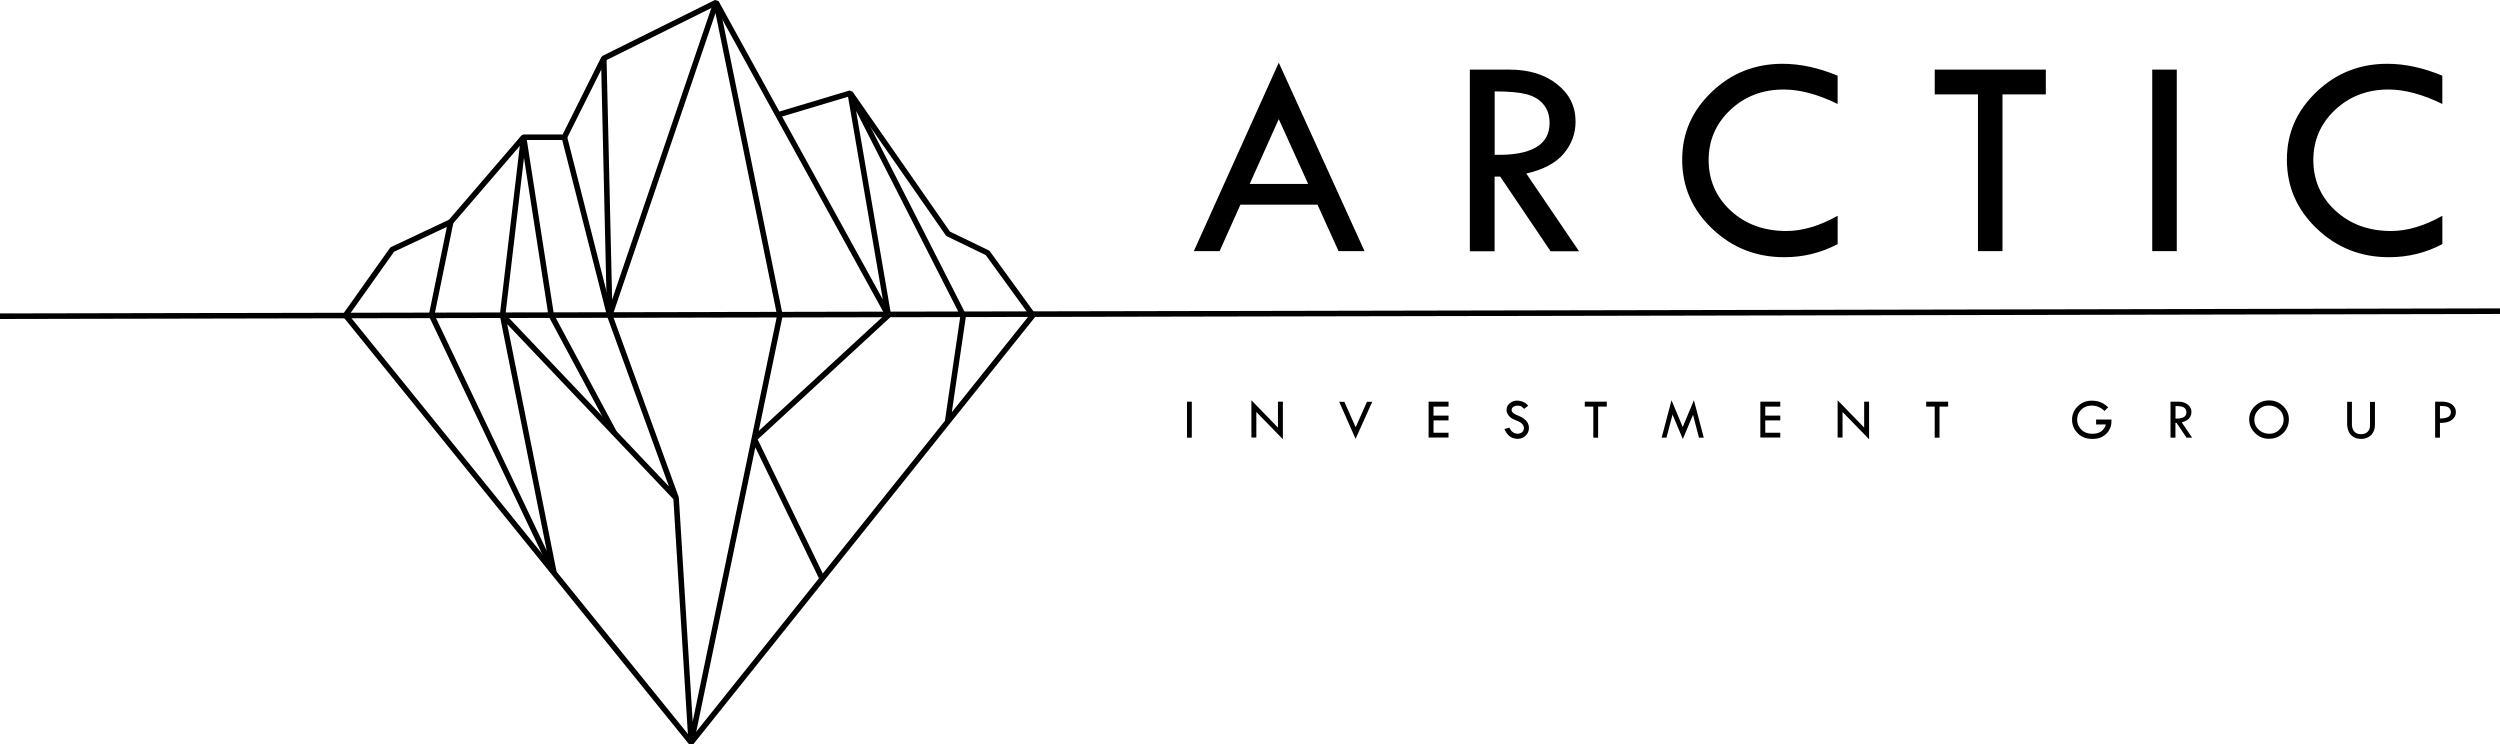 <svg xmlns="http://www.w3.org/2000/svg" id="Layer_2" viewBox="0 0 674.46 200.77"><defs><style>.cls-1,.cls-2{fill:none;stroke:#000;stroke-width:1.5px}.cls-1{stroke-miterlimit:10}.cls-2{stroke-linejoin:bevel}</style></defs><g id="Iceberg_Top"><path d="m93.22 85.06 12.59-17.73 15.78-7.44-5.15 25.17M209.88 30.99l19.5-5.85 26.41 37.94 10.64 5.14 12.23 16.84M162.89 15.74l1.6 69.32" class="cls-2"/><path d="m121.59 59.89 19.67-22.87h11l10.63-21.28L193.21.67l46.45 84.39-10.28-59.92 30.49 59.92" class="cls-2"/><path d="m135.59 85.06 5.67-48.04 7.45 48.04M210.41 85.06 193.21.67l-28.72 84.39-12.23-48.04" class="cls-2"/></g><g id="Iceberg_Lower"><path d="M278.66 85.06 186.47 200.3 93.22 85.06M259.87 85.06l-4.25 28.9M148.71 85.06l17.02 31.74" class="cls-2"/><path d="m116.44 85.06 32.98 69.32-13.83-69.32M135.59 85.06l46.81 49.29 4.07 65.95 23.94-115.24M164.49 85.06l17.91 49.29M239.66 85.06l-36.17 33.33 18.09 37.23" class="cls-2"/></g><g id="Arctic"><g><path d="m344.98 16.87 23.15 50.88h-7.01l-5.68-12.54h-20.79l-5.62 12.54h-6.95l22.93-50.88h-.03Zm0 15.29-7.83 17.46h15.77L345 32.16h-.03ZM396.56 18.78h10.61c5.29 0 9.58 1.3 12.9 3.93s4.99 5.98 4.99 10.09c0 3.29-1.09 6.16-3.23 8.7-2.15 2.51-5.5 4.29-10.06 5.32L426 67.79h-7.67l-13.6-20.15h-1.51v20.15h-6.68V18.78h.03Zm6.68 5.92v17.07c9.88.21 14.81-2.66 14.81-8.58 0-2.08-.57-3.78-1.72-5.11-1.15-1.33-2.69-2.21-4.62-2.69-1.93-.48-4.74-.73-8.46-.73v.03ZM495.76 20.47v7.58c-5.29-2.6-10.15-3.9-14.56-3.9-5.68 0-10.49 1.84-14.38 5.5-3.9 3.69-5.86 8.19-5.86 13.54s1.99 10 5.98 13.66 8.97 5.47 14.99 5.47c4.35 0 8.97-1.36 13.84-4.11v7.64c-4.44 2.36-9.25 3.54-14.41 3.54-7.58 0-14.08-2.57-19.46-7.71-5.38-5.14-8.07-11.33-8.07-18.58s2.66-13.2 7.95-18.28 11.66-7.61 19.13-7.61c4.8 0 9.76 1.09 14.9 3.23l-.03.03ZM521.99 18.78h29.94v6.68h-11.69v42.3h-6.62v-42.3h-11.66v-6.68h.03ZM580.64 18.78h6.62v48.98h-6.62V18.78ZM658.9 20.47v7.58c-5.29-2.6-10.15-3.9-14.56-3.9-5.68 0-10.49 1.84-14.38 5.5-3.9 3.69-5.86 8.19-5.86 13.54s1.99 10 5.98 13.66 8.97 5.47 14.99 5.47c4.35 0 8.97-1.36 13.84-4.11v7.64c-4.44 2.36-9.25 3.54-14.41 3.54-7.58 0-14.08-2.57-19.46-7.71-5.38-5.14-8.07-11.33-8.07-18.58s2.66-13.2 7.95-18.28c5.29-5.08 11.66-7.61 19.13-7.61 4.8 0 9.76 1.09 14.9 3.23l-.03.03Z"/></g></g><g id="Investment_Group"><path d="M320.23 108.37h1.3v9.7h-1.3v-9.7ZM337.61 107.98l7.16 7.37v-6.98h1.33v10.12l-7.16-7.34v6.89h-1.33v-10.06ZM361.3 108.4h1.39l3.05 6.86 3.05-6.86h1.42l-4.5 10-4.41-10ZM385.41 108.37h5.38v1.33h-4.05v2.42h4.05v1.3h-4.05v3.32h4.05v1.3h-5.38v-9.67ZM412.27 109.46l-1.09.85c-.27-.3-.54-.51-.76-.66-.24-.15-.57-.21-1-.21-.48 0-.85.12-1.15.33s-.45.48-.45.82c0 .3.12.54.39.79s.69.48 1.33.73c.63.27 1.12.51 1.45.76s.63.48.85.76c.21.27.39.57.48.88.12.3.15.63.15.97 0 .82-.3 1.48-.88 2.05-.57.57-1.3.85-2.12.85s-1.54-.21-2.15-.66c-.6-.45-1.09-1.12-1.42-1.99l1.33-.36c.48 1.09 1.21 1.63 2.21 1.63.48 0 .88-.15 1.21-.42.33-.3.48-.66.48-1.09 0-.27-.09-.51-.24-.79s-.36-.48-.63-.66c-.24-.18-.63-.36-1.18-.6s-.97-.42-1.24-.6c-.3-.18-.54-.39-.76-.66s-.36-.51-.48-.76c-.09-.24-.15-.51-.15-.82 0-.69.27-1.3.85-1.78.54-.48 1.24-.73 2.02-.73.51 0 1.06.12 1.6.33.54.24 1 .57 1.36 1.06l-.03.03ZM427.56 108.37h5.92v1.33h-2.33v8.37h-1.3v-8.37h-2.3v-1.33ZM456.99 107.98l2.66 10.09h-1.3l-1.6-6.16-2.75 6.53-2.78-6.59-1.63 6.22h-1.3l2.66-10.09 3.02 7.22 3.02-7.22ZM474.91 108.37h5.38v1.33h-4.05v2.42h4.05v1.3h-4.05v3.32h4.05v1.3h-5.38v-9.67ZM495.76 107.98l7.16 7.37v-6.98h1.33v10.12l-7.16-7.34v6.89h-1.33v-10.06ZM519.66 108.37h5.92v1.33h-2.33v8.37h-1.3v-8.37h-2.3v-1.33ZM568.73 109.91l-.97.97c-1-.97-2.15-1.45-3.41-1.45-1.15 0-2.08.36-2.84 1.09s-1.12 1.63-1.12 2.75c0 .97.36 1.81 1.09 2.6.73.76 1.75 1.15 3.02 1.15 1.93 0 3.14-.85 3.63-2.51h-2.63v-1.33h4.14c0 .66-.03 1.18-.12 1.6-.09.39-.27.82-.54 1.3s-.63.91-1.12 1.27a5.4 5.4 0 0 1-1.48.82c-.54.15-1.15.24-1.9.24-1.66 0-2.99-.51-3.99-1.57s-1.48-2.27-1.48-3.6c0-1.42.51-2.63 1.54-3.63s2.27-1.51 3.72-1.51c.85 0 1.66.12 2.36.39.73.27 1.45.76 2.18 1.45l-.06-.03ZM585.59 108.37h2.08c1.06 0 1.9.27 2.54.79.66.51 1 1.18 1 1.99 0 .63-.21 1.21-.63 1.72-.42.48-1.09.85-1.99 1.06l2.81 4.14h-1.51l-2.69-3.99h-.3v3.99h-1.33v-9.7h.03Zm1.33 1.18v3.38c1.96.03 2.93-.51 2.93-1.69 0-.42-.12-.76-.33-1-.24-.27-.54-.45-.91-.54-.39-.09-.94-.15-1.66-.15h-.03ZM606.8 113.14c0-1.39.51-2.6 1.57-3.6s2.33-1.51 3.81-1.51 2.69.51 3.75 1.51 1.57 2.21 1.57 3.6-.51 2.69-1.54 3.72c-1.03 1-2.3 1.51-3.81 1.51s-2.75-.51-3.78-1.54-1.57-2.24-1.57-3.69Zm9.28.06c0-1.06-.39-1.96-1.15-2.69-.76-.73-1.72-1.09-2.84-1.09s-1.99.36-2.75 1.12-1.15 1.63-1.15 2.69.39 1.96 1.18 2.69c.79.73 1.75 1.09 2.87 1.09 1.06 0 1.93-.36 2.69-1.12s1.15-1.63 1.15-2.66v-.03ZM633.18 108.4h1.33v5.95c0 .88.21 1.57.63 2.05s1.03.73 1.81.73 1.36-.21 1.81-.66.63-1.06.63-1.87v-6.19h1.33v6.1c0 1.18-.33 2.15-1.03 2.84s-1.57 1.06-2.69 1.06-2.08-.36-2.75-1.09c-.69-.73-1.03-1.78-1.03-3.17v-5.74h-.06ZM656.96 108.37h1.93c1.09 0 1.99.27 2.66.79s1 1.18 1 2.02-.36 1.54-1.06 2.08c-.73.57-1.78.85-3.23.82v3.99h-1.3v-9.7Zm1.3 1.15v3.38c1 0 1.72-.15 2.21-.42.48-.27.73-.69.73-1.3 0-.45-.18-.85-.54-1.18s-1.15-.48-2.39-.48Z"/></g><g id="Divider"><path d="m0 85.31 674.46-1.36" class="cls-1"/></g></svg>
